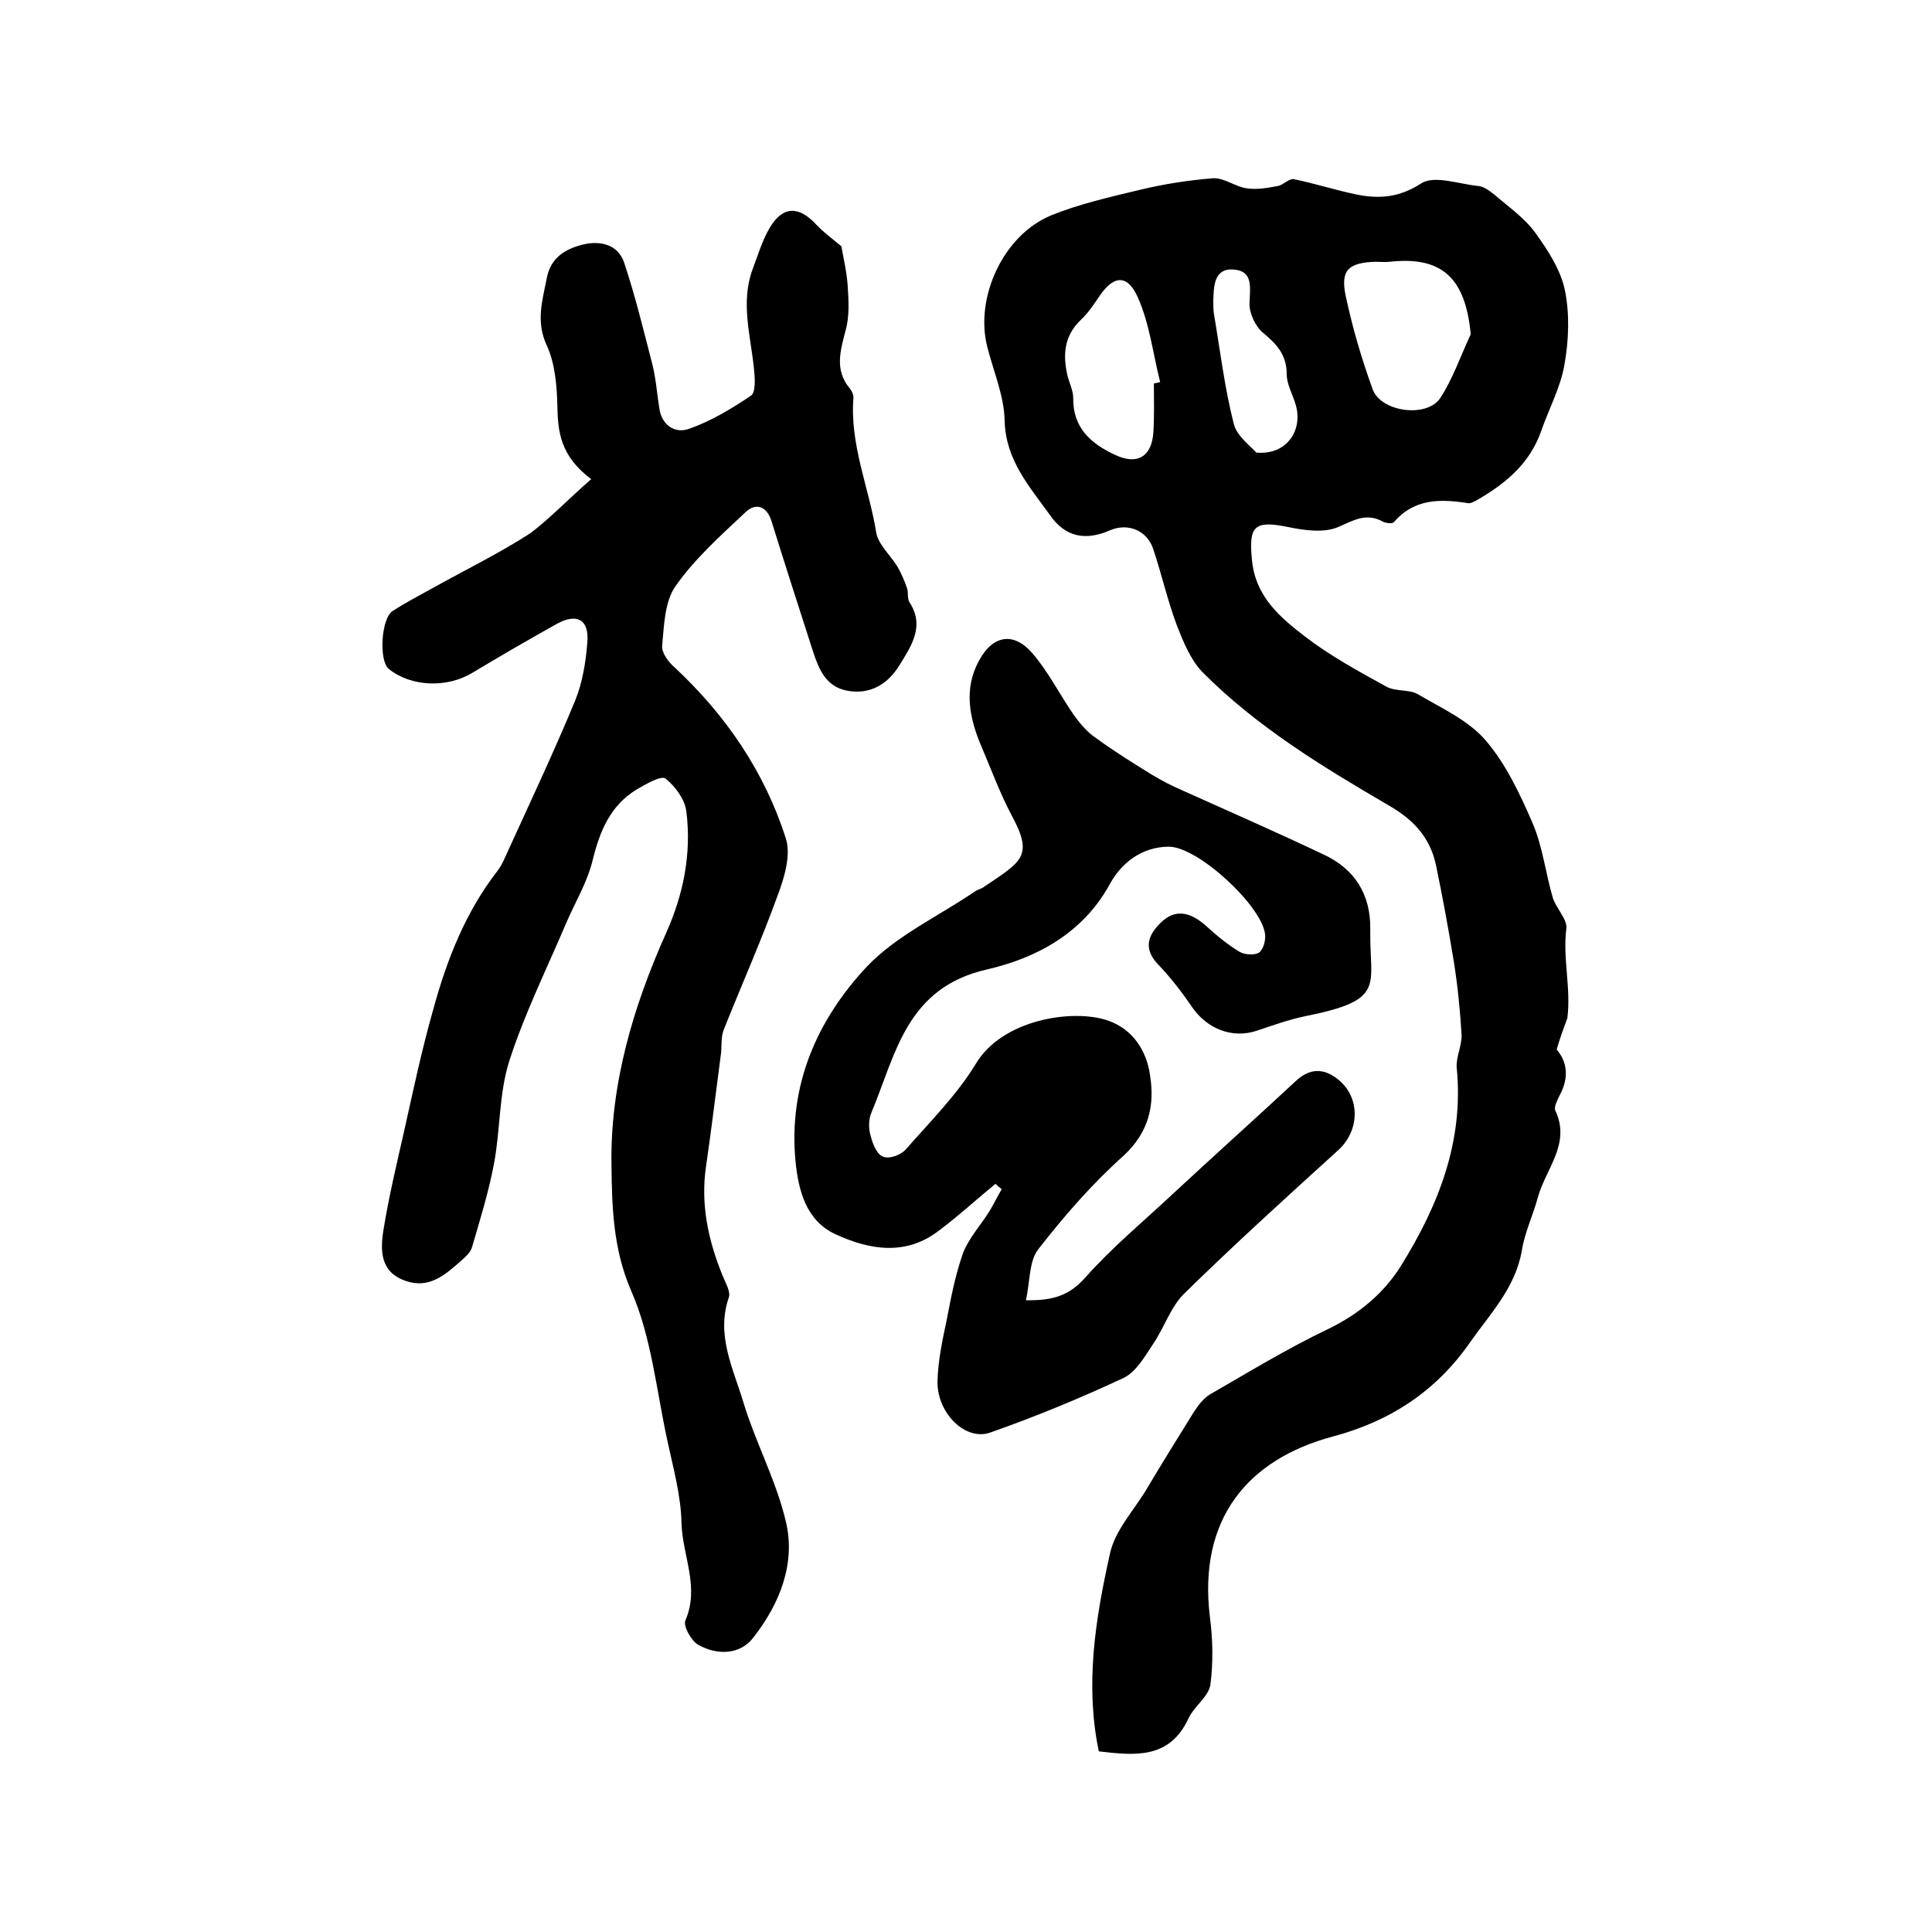 <?xml version="1.0" encoding="utf-8"?>
<!-- Generator: Adobe Illustrator 22.0.0, SVG Export Plug-In . SVG Version: 6.00 Build 0)  -->
<svg version="1.1" id="图层_1" xmlns="http://www.w3.org/2000/svg" xmlns:xlink="http://www.w3.org/1999/xlink" x="0px" y="0px"
	 viewBox="0 0 400 400" style="enable-background:new 0 0 400 400;" xml:space="preserve">
<style type="text/css">
	.st0{fill:#FFFFFF;}
</style>
<g>
	
	<path d="M322.3,217.3c2.3,2.7,2.5,6,0.6,9.5c-0.5,1-1.2,2.4-0.9,3.1c3.3,6.9-2,12.1-3.6,18c-1,3.7-2.7,7.2-3.3,10.9
		c-1.3,7.8-6.6,13.2-10.8,19.2c-6.9,9.9-16.3,16.2-28.3,19.4c-17.6,4.7-28,17-25.5,37.4c0.6,4.6,0.7,9.4,0.1,14
		c-0.4,2.5-3.3,4.4-4.5,6.9c-3.9,8.5-11,7.8-18.6,6.9c-2.9-13.8-0.7-27.5,2.3-40.9c1-4.8,4.9-8.9,7.6-13.4c3.2-5.4,6.5-10.7,9.8-16
		c0.9-1.4,2-2.8,3.3-3.6c8-4.6,16-9.5,24.4-13.5c6.4-3.1,11.6-7.4,15.2-13.2c7.7-12.4,13-25.7,11.5-40.9c-0.2-2.2,1.1-4.6,1-6.9
		c-0.3-5-0.8-10.1-1.6-15.1c-1.1-6.7-2.3-13.3-3.7-20c-1.2-5.6-4.5-9.3-9.7-12.3c-13.7-8-27.4-16.3-38.7-27.7
		c-2.4-2.5-3.9-6.2-5.2-9.5c-2-5.3-3.2-10.8-5-16.1c-1.3-3.7-5.2-5.3-8.9-3.7c-5,2.2-9.2,1.4-12.3-3c-4.3-6-9.3-11.5-9.5-19.7
		c-0.1-5.1-2.3-10.2-3.6-15.3c-2.6-10.2,3.3-23.1,13.2-27.2c5.9-2.4,12.2-3.8,18.4-5.3c5-1.2,10.1-2,15.2-2.4c2.3-0.1,4.6,1.8,7,2.1
		c2.1,0.3,4.3-0.1,6.4-0.5c1.1-0.2,2.3-1.6,3.3-1.4c4.4,0.9,8.7,2.3,13.1,3.2c4.6,0.9,8.7,0.6,13.2-2.3c2.7-1.8,7.8,0.1,11.8,0.5
		c1.2,0.1,2.4,1,3.4,1.8c2.9,2.5,6.2,4.8,8.4,7.8c2.6,3.6,5.3,7.7,6.2,12c1,4.9,0.8,10.4-0.1,15.4c-0.8,4.7-3.2,9.1-4.8,13.7
		c-2.4,6.9-7.6,11.1-13.6,14.5c-0.4,0.2-1,0.5-1.4,0.5c-5.7-0.9-11.2-1.1-15.5,3.9c-0.3,0.4-1.7,0.2-2.3-0.1c-3.4-1.9-6-0.3-9.2,1.1
		c-3,1.3-7.1,0.7-10.5,0c-6.9-1.4-8.1-0.2-7.4,6.8c0.7,7.6,5.8,11.9,11,15.9c5.2,4,11.1,7.2,16.9,10.4c1.9,1,4.6,0.5,6.4,1.5
		c4.9,2.9,10.5,5.4,14.1,9.6c4.2,4.9,7.1,11.1,9.7,17.1c2.1,4.9,2.7,10.4,4.2,15.5c0.7,2.2,3,4.4,2.8,6.3c-0.8,6.2,1,12.4,0.2,18.6
		C323.7,213,323,214.8,322.3,217.3z M304.5,69.2c-1.1-11.7-6-16.2-16.8-15c-1,0.1-2,0-3,0c-5.5,0.2-7.2,1.7-6.1,7
		c1.4,6.6,3.3,13.1,5.6,19.4c1.7,4.7,11.2,6,14,1.8C300.8,78.4,302.4,73.7,304.5,69.2z M238.9,79.4c0.4-0.1,0.9-0.2,1.3-0.3
		c-1.5-5.9-2.2-12.2-4.7-17.7c-2.2-4.8-5.1-4.3-8,0.1c-1.1,1.6-2.2,3.3-3.7,4.7c-3.6,3.4-3.8,7.5-2.7,11.9c0.4,1.4,1.1,2.9,1.1,4.3
		c-0.1,6.1,3.6,9.4,8.5,11.7c4.7,2.3,7.8,0.5,8.1-4.7C239,86.1,238.9,82.7,238.9,79.4z M260.1,93.7c6.4,0.6,9.8-4.8,8.1-10.1
		c-0.6-2-1.8-4.1-1.8-6.1c0-4-2-6.2-4.9-8.6c-1.6-1.3-2.9-4.1-2.8-6.2c0.1-3.2,0.8-6.6-3.3-6.9c-4.1-0.3-4.1,3.5-4.2,6.5
		c0,0.8,0,1.7,0.1,2.5c1.3,7.6,2.2,15.3,4.1,22.8C256,90.3,258.9,92.3,260.1,93.7z"/>
	<path d="M122.4,99.2c-6.4-4.8-6.9-9.8-7-15.1c-0.1-4.3-0.5-8.9-2.2-12.6c-2.3-4.9-0.9-9.3,0-13.9c0.8-4.3,3.9-6.1,7.6-7
		c3.5-0.8,7.1,0,8.4,3.7c2.3,6.9,4,13.9,5.8,20.9c0.8,3,1,6.2,1.5,9.3c0.5,3.6,3.3,5.3,6.1,4.3c4.6-1.6,8.9-4.2,12.9-6.9
		c1-0.7,0.8-3.7,0.6-5.6c-0.7-6.8-2.8-13.7-0.3-20.5c1.1-2.9,2-6,3.6-8.7c2.7-4.5,6-4.5,9.6-0.6c1.5,1.6,3.3,2.9,5.2,4.5
		c0.4,2.3,1.1,5.2,1.3,8.1c0.2,3.1,0.4,6.3-0.4,9.2c-1.1,4.3-2.4,8.3,0.9,12.2c0.4,0.5,0.7,1.2,0.7,1.8c-0.8,9.7,3.2,18.6,4.7,27.9
		c0.4,2.5,2.9,4.7,4.4,7.1c0.8,1.4,1.5,3,2,4.5c0.3,0.9,0,2.1,0.5,2.9c3.2,4.9,0.4,9-2,12.9c-2.4,4-6.1,6.3-10.9,5.4
		c-4.4-0.8-5.9-4.5-7.1-8.2c-2.9-9-5.8-18-8.6-27c-1-3.1-3.3-3.7-5.3-1.8c-5.1,4.8-10.5,9.6-14.5,15.3c-2.3,3.2-2.4,8.1-2.8,12.3
		c-0.2,1.5,1.3,3.5,2.6,4.6c10.6,9.9,18.6,21.6,23,35.4c1.1,3.4-0.3,8.1-1.7,11.8c-3.4,9.4-7.5,18.6-11.2,27.9
		c-0.6,1.6-0.3,3.6-0.6,5.4c-1,7.5-1.9,15.1-3,22.6c-1.2,8,0.4,15.4,3.4,22.8c0.6,1.5,1.7,3.3,1.3,4.5c-2.7,7.8,0.9,14.7,3,21.7
		c2.5,8.3,6.8,16.2,8.8,24.7c2.1,8.7-1.3,17.1-6.7,24c-2.7,3.6-7.5,3.8-11.5,1.5c-1.4-0.8-3.1-3.9-2.6-5c3-6.9-0.6-13.4-0.8-20.1
		c-0.1-5.7-1.7-11.4-2.9-17c-2.3-10.5-3.3-21.5-7.5-31.1c-3.8-8.7-4-17.6-4.1-26c-0.3-16.6,4.4-32.7,11.3-48.1
		c3.6-8,5.3-16.5,4.2-25.2c-0.3-2.5-2.3-5.2-4.3-6.8c-0.9-0.7-4,1.1-5.9,2.2c-5.5,3.3-7.7,8.6-9.2,14.7c-1.1,4.6-3.7,8.8-5.6,13.3
		c-4,9.4-8.6,18.7-11.7,28.4c-2.1,6.7-1.8,14-3.1,21c-1.1,5.9-2.9,11.7-4.6,17.5c-0.3,1-1.3,1.9-2.2,2.7c-3.3,2.9-6.6,5.9-11.5,4.2
		c-5.3-1.8-5.3-6.3-4.6-10.6c1.1-6.8,2.7-13.5,4.2-20.1c1.9-8.5,3.7-17.1,6.1-25.5c2.8-10.3,6.7-20.2,13.3-28.7
		c1-1.3,1.6-2.9,2.3-4.4c4.7-10.3,9.5-20.5,13.8-30.9c1.5-3.7,2.2-8,2.5-12c0.4-4.7-2.1-6.1-6.2-3.9c-5.9,3.3-11.8,6.7-17.6,10.2
		c-5.3,3.2-12.7,2.9-17.3-0.8c-2.1-1.7-1.6-10.5,0.8-12c2.6-1.7,5.5-3.2,8.2-4.7c6.8-3.8,13.8-7.2,20.3-11.4
		C113.9,107.3,117.6,103.4,122.4,99.2z"/>
	<path d="M206.1,245.1c-3.9,3.2-7.6,6.6-11.6,9.6c-6.9,5.4-14.5,4.1-21.6,0.8c-6-2.8-7.6-9-8.2-15.1c-1.5-15.8,4.5-29.3,14.8-40.3
		c6.1-6.4,14.8-10.4,22.3-15.5c0.5-0.4,1.2-0.5,1.8-0.9c7.8-5.3,10.5-6.3,5.9-14.8c-2.4-4.5-4.2-9.4-6.2-14.1
		c-2.6-6-3.9-12.2-0.5-18.2c2.8-5.1,7.1-5.8,10.9-1.4c3.3,3.8,5.7,8.6,8.6,12.8c1.3,1.8,2.8,3.6,4.6,4.8c3.7,2.7,7.7,5.2,11.6,7.6
		c2,1.2,4.1,2.3,6.2,3.2c9.8,4.4,19.6,8.7,29.3,13.3c6.5,3,9.8,8.3,9.7,15.5c-0.2,11.8,3.5,14.6-13.5,18c-3.4,0.7-6.7,1.9-10,3
		c-5.1,1.7-10.3-0.4-13.4-4.9c-2.1-3.1-4.5-6.2-7.1-8.9c-3.4-3.6-1.6-6.6,1.1-9c3-2.6,6.1-1.4,8.9,1.1c2.2,2,4.5,3.9,7,5.4
		c1.1,0.6,3.1,0.7,4,0.1c0.9-0.7,1.4-2.6,1.2-3.9c-0.8-5.9-13.9-18-19.9-18c-5.5,0-9.8,3.3-12.2,7.7c-5.6,10.3-15.4,15.4-25.4,17.7
		c-16.8,3.8-18.9,17.5-24,29.7c-0.6,1.4-0.6,3.4-0.1,4.9c0.4,1.6,1.3,3.8,2.6,4.2c1.3,0.5,3.7-0.4,4.7-1.6
		c5-5.7,10.5-11.2,14.4-17.6c5.5-9.3,20.2-11.5,27.4-9c5.2,1.8,8,6.3,8.7,11.3c1,6.2-0.2,11.8-5.5,16.7
		c-6.5,5.8-12.3,12.5-17.6,19.3c-2,2.5-1.7,6.7-2.6,10.6c5.7,0.1,9-1,12.3-4.7c5.5-6.2,11.9-11.5,18-17.2
		c8.5-7.9,17.1-15.6,25.6-23.5c2.8-2.6,5.6-2.7,8.5-0.5c4.9,3.7,4.8,10.7,0.3,14.8c-10.8,9.8-21.6,19.6-32,29.8
		c-2.7,2.7-4,6.8-6.2,10.1c-1.8,2.7-3.6,6-6.3,7.3c-9,4.2-18.2,8-27.6,11.3c-5.1,1.8-11-4-10.9-10.6c0.1-4.2,1-8.5,1.9-12.7
		c0.9-4.7,1.8-9.4,3.4-13.9c1.2-3.1,3.7-5.8,5.5-8.7c0.9-1.5,1.6-3,2.5-4.5C207,245.9,206.5,245.5,206.1,245.1z"/>
	
	
	
</g>
</svg>
